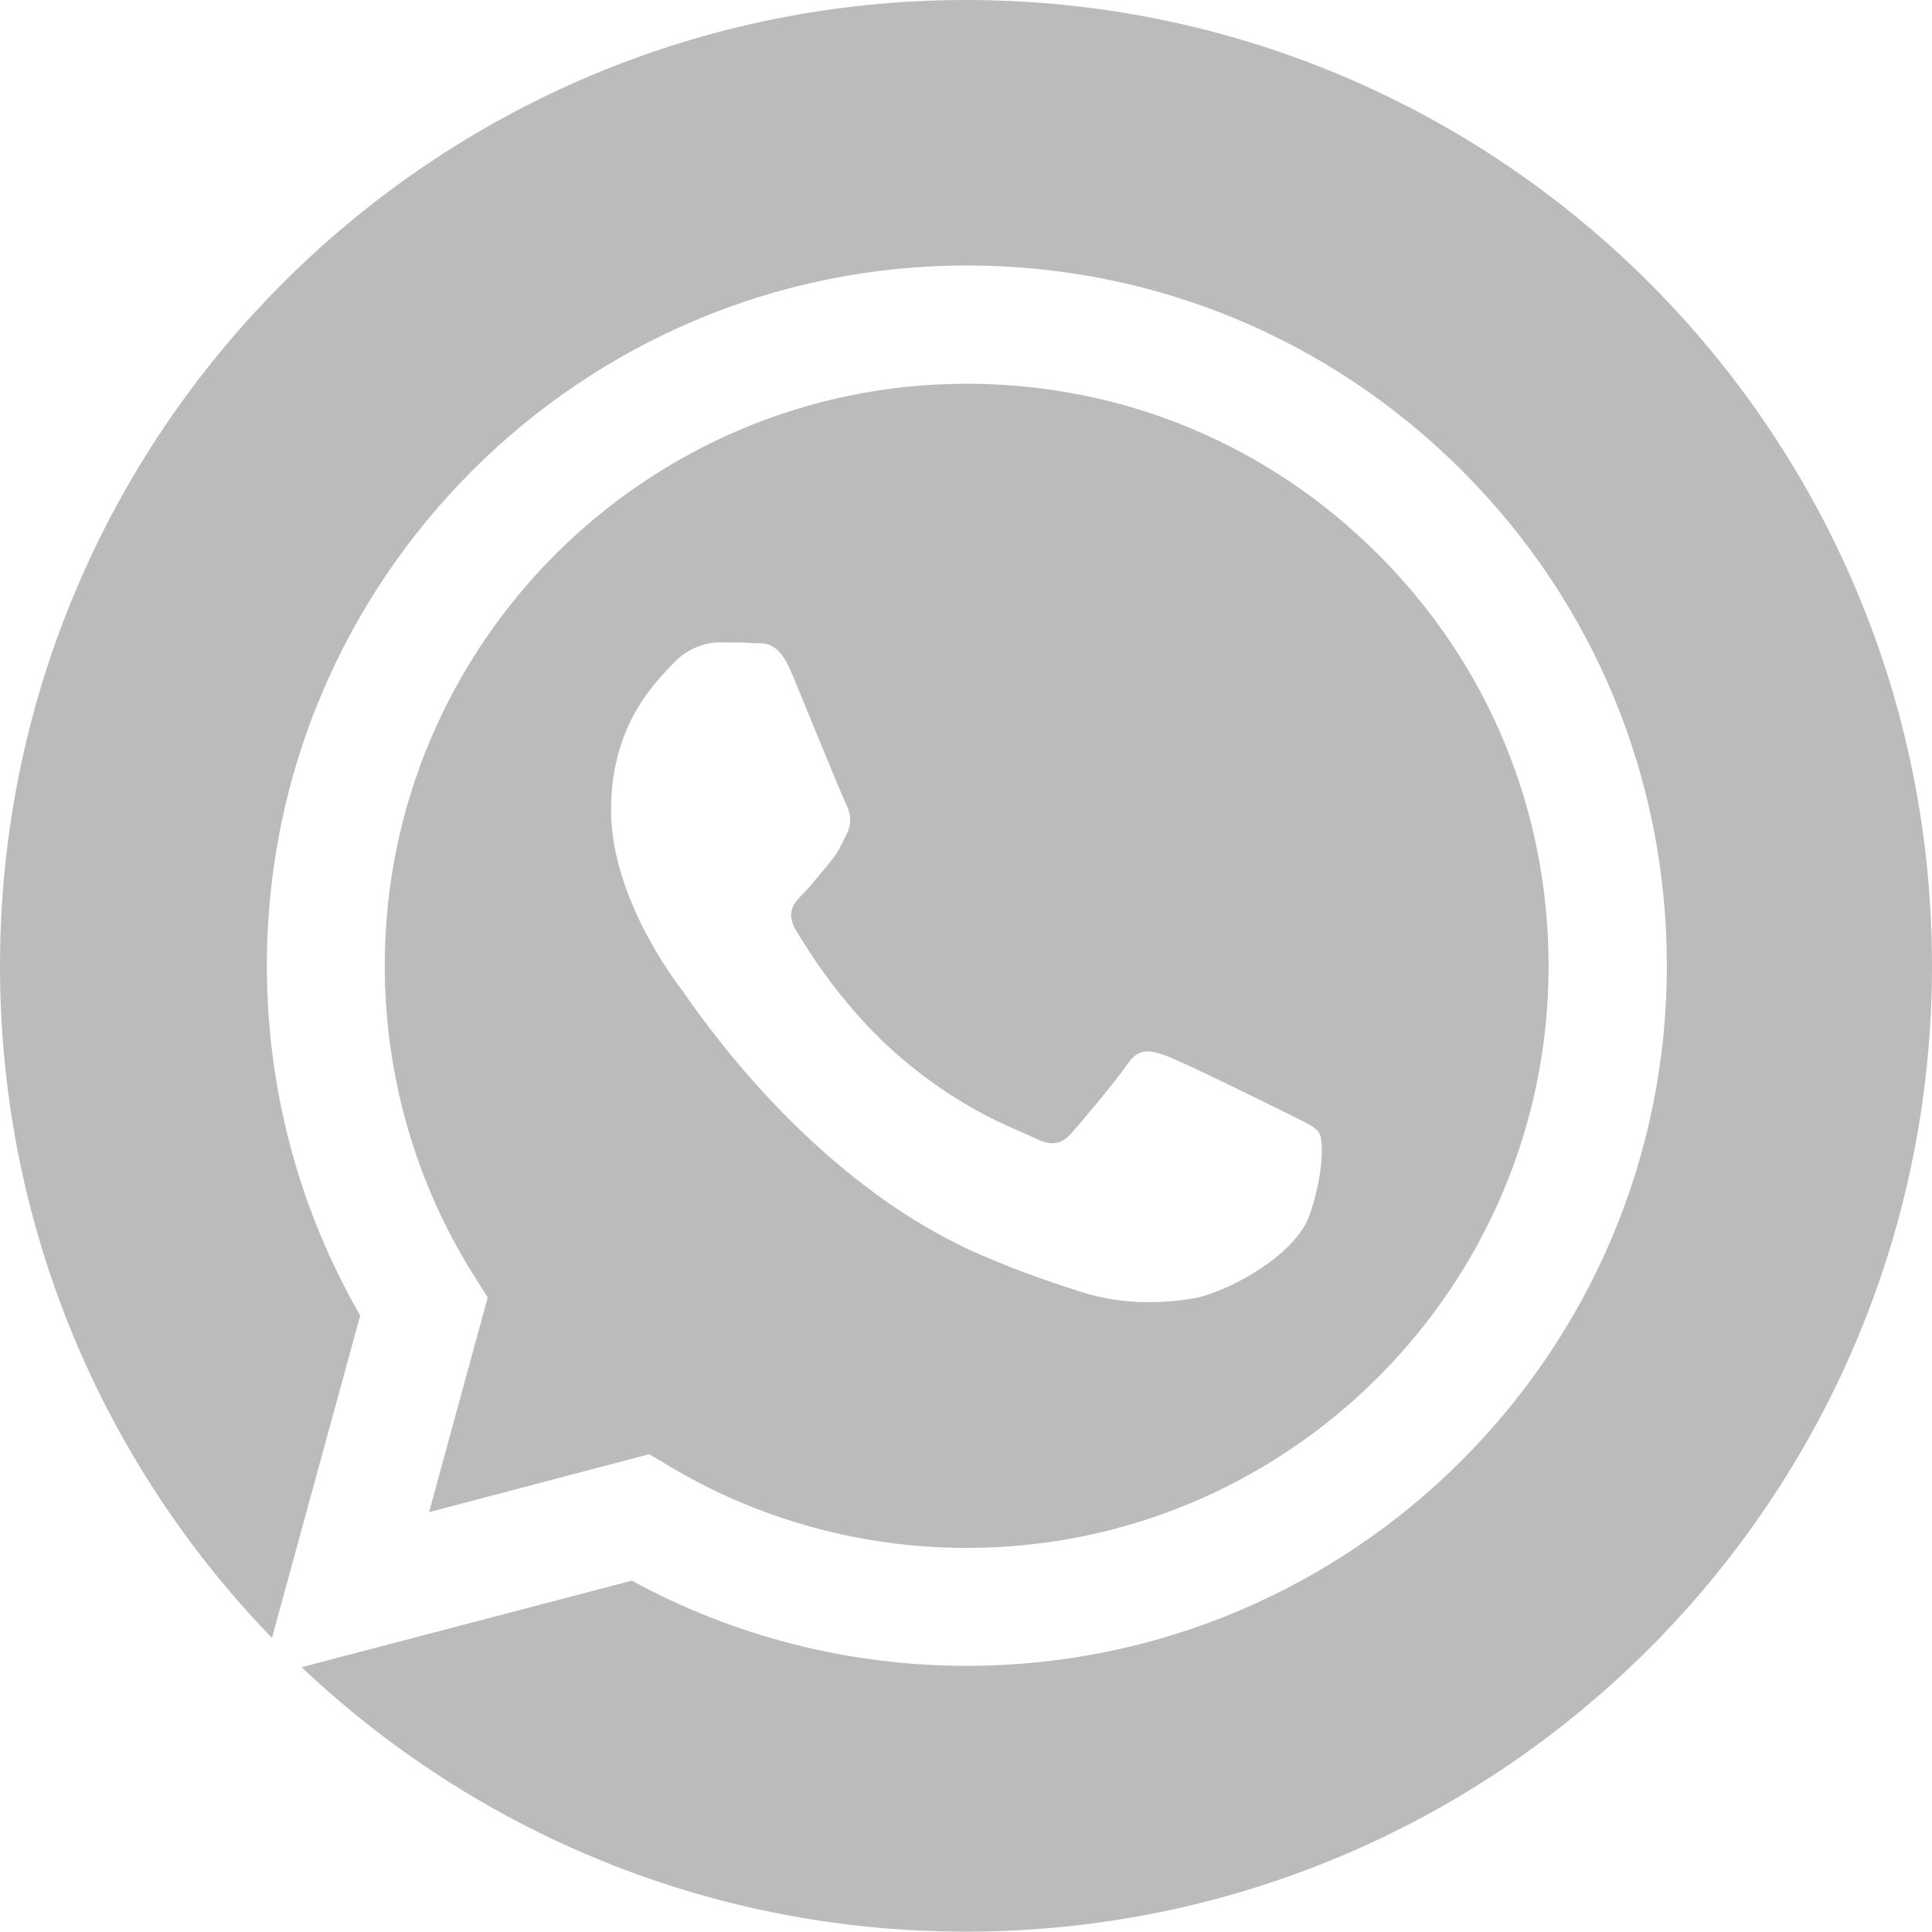 <?xml version="1.0" encoding="utf-8"?>
<!-- Generator: Adobe Illustrator 26.5.0, SVG Export Plug-In . SVG Version: 6.00 Build 0)  -->
<svg version="1.1" id="Ebene_1" xmlns="http://www.w3.org/2000/svg" xmlns:xlink="http://www.w3.org/1999/xlink" x="0px" y="0px"
	 viewBox="0 0 566.9 566.9" style="enable-background:new 0 0 566.9 566.9;" xml:space="preserve">
<style type="text/css">
	.st0{fill:#bbb;}
</style>
<g>
	<path class="st0" d="M283.5,0C126.9,0,0,126.9,0,283.5c0,76.6,30.4,146.1,79.8,197.1l25.9-94.6c-18-31.2-27.4-66.5-27.4-102.7
		c0-113.3,92.2-205.4,205.4-205.4c54.9,0,106.5,21.4,145.3,60.2c38.8,38.8,60.1,90.4,60.1,145.3c0,113.3-92.2,205.4-205.4,205.4
		c0,0,0,0,0,0h-0.1c-34.4,0-68.2-8.6-98.2-25l-96.9,25.4c50.8,48.1,119.4,77.6,194.9,77.6c156.6,0,283.5-126.9,283.5-283.5
		S440,0,283.5,0z"/>
	<path class="st0" d="M404.4,162.7c-32.2-32.3-75.1-50.1-120.7-50.1c-94.2,0-170.8,76.6-170.8,170.7c0,32.3,9,63.7,26.1,90.9
		l4.1,6.5l-17.2,63l64.6-17l6.2,3.7c26.2,15.6,56.3,23.8,86.9,23.8h0.1c94.1,0,170.7-76.6,170.7-170.7
		C454.4,237.8,436.7,194.9,404.4,162.7z M384.2,356.7c-4.3,12-24.8,22.9-34.6,24.4c-8.8,1.3-20,1.9-32.3-2
		c-7.5-2.4-17-5.5-29.3-10.8c-51.5-22.2-85.1-74.1-87.7-77.5c-2.6-3.4-21-27.8-21-53.1c0-25.3,13.3-37.7,18-42.8
		c4.7-5.1,10.3-6.4,13.7-6.4c3.4,0,6.8,0,9.8,0.2c3.2,0.2,7.4-1.2,11.5,8.8c4.3,10.3,14.5,35.5,15.8,38.1c1.3,2.6,2.1,5.6,0.4,9
		c-1.7,3.4-2.6,5.6-5.1,8.6c-2.6,3-5.4,6.7-7.7,9c-2.6,2.6-5.2,5.3-2.3,10.5c3,5.1,13.3,21.9,28.6,35.6
		c19.6,17.5,36.1,22.9,41.3,25.5c5.1,2.6,8.1,2.1,11.1-1.3c3-3.4,12.8-15,16.3-20.1c3.4-5.1,6.8-4.3,11.5-2.6
		c4.7,1.7,29.9,14.1,35.1,16.7c5.1,2.6,8.6,3.9,9.8,6C388.4,334.5,388.4,344.7,384.2,356.7z"/>
</g>
</svg>
